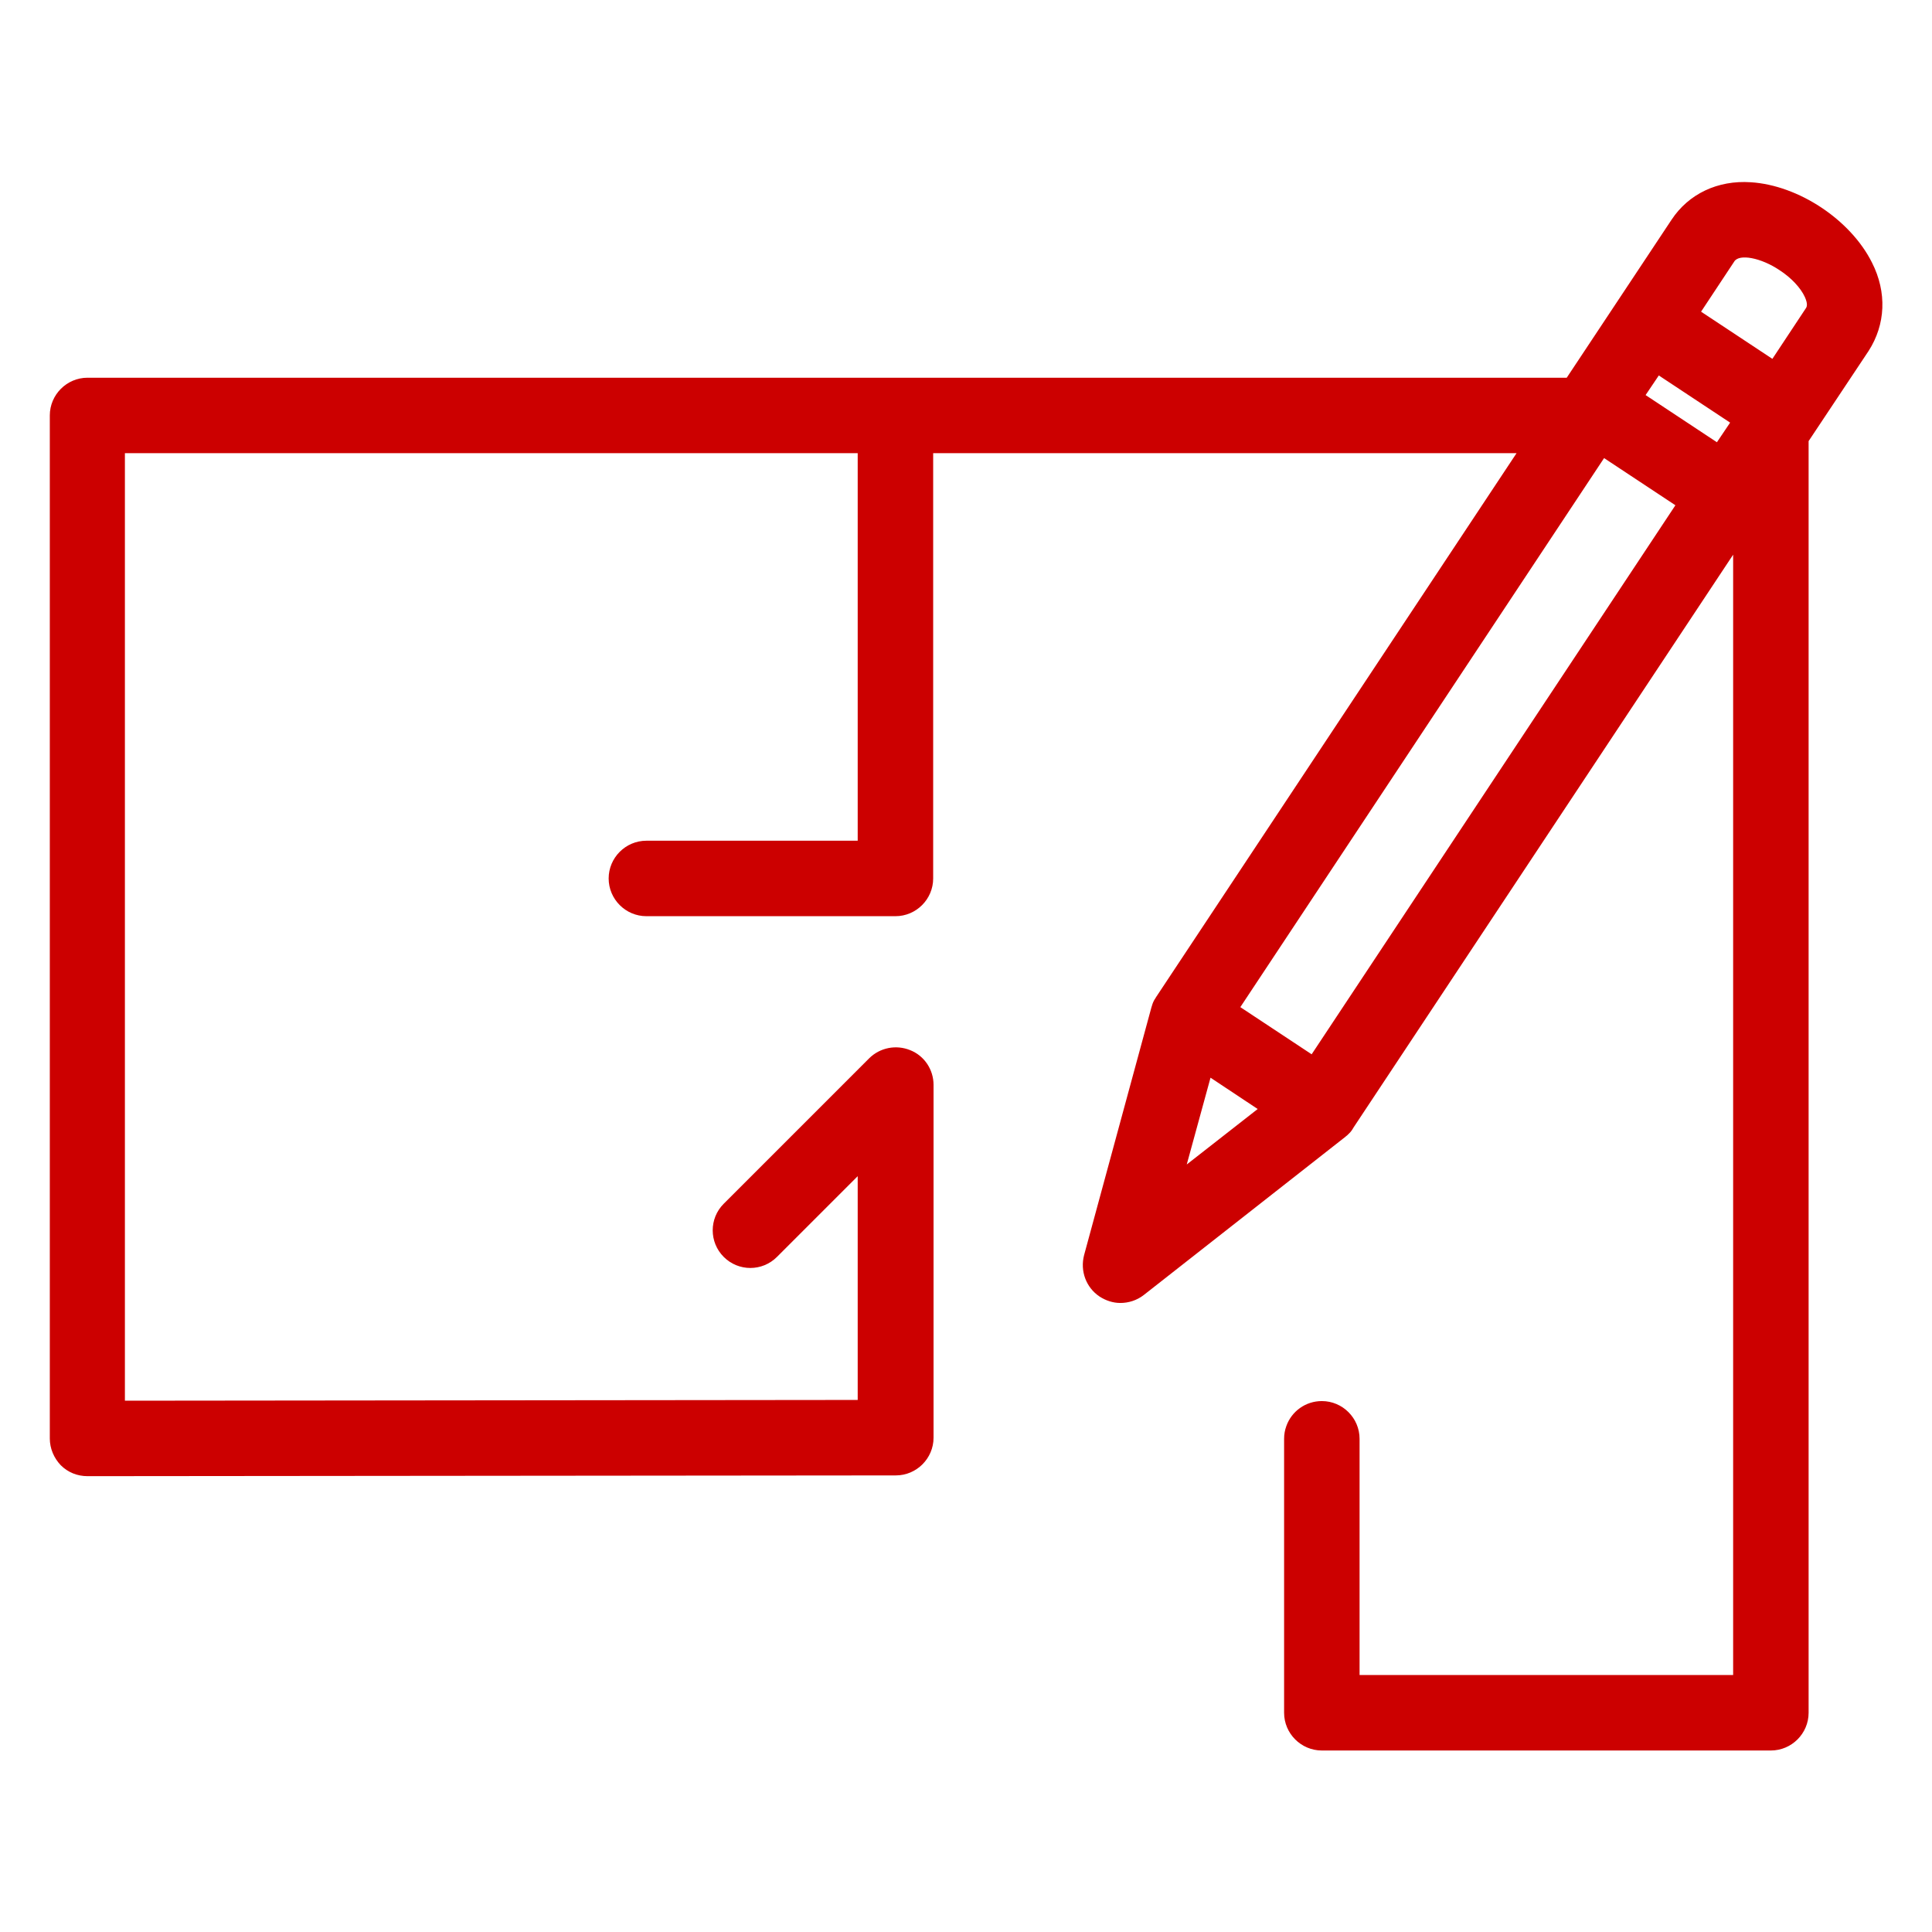 <?xml version="1.0" encoding="utf-8"?>
<!-- Generator: Adobe Illustrator 22.1.0, SVG Export Plug-In . SVG Version: 6.00 Build 0)  -->
<svg version="1.1" id="Layer_1" xmlns="http://www.w3.org/2000/svg" xmlns:xlink="http://www.w3.org/1999/xlink" x="0px" y="0px"
	 viewBox="0 0 512 512" style="enable-background:new 0 0 512 512;" xml:space="preserve">
<style type="text/css">
	.st0{fill:#CC0000;}
</style>
<path class="st0" d="M496.1,69.6c-5.7-11.4-19.5-20.5-32.1-21.3c-8.8-0.6-16.5,3.1-21,9.9l-27.8,41.9h-392c-5.5,0-10,4.5-10,10
	v271.1c0,2.7,1.1,5.2,2.9,7.1c1.9,1.9,4.4,2.9,7.1,2.9c0,0,0,0,0,0l214.2-0.2c5.5,0,10-4.5,10-10v-37.3v-56.2c0-4-2.4-7.7-6.2-9.2
	c-3.7-1.5-8-0.7-10.9,2.2l-38.5,38.5c-3.9,3.9-3.9,10.2,0,14.1c3.9,3.9,10.2,3.9,14.1,0l21.4-21.4V371l-194.2,0.2V120.1h194.2v102.7
	h-56c-5.5,0-10,4.5-10,10s4.5,10,10,10h66c5.5,0,10-4.5,10-10V120.1h154.6l-95.5,144.1c-0.1,0.2-0.2,0.3-0.3,0.5
	c-0.1,0.1-0.1,0.2-0.2,0.3c-0.4,0.7-0.6,1.4-0.8,2.1c0,0,0,0,0,0l-17.8,65.5c-1.1,4.2,0.5,8.6,4.1,11c1.7,1.1,3.6,1.7,5.5,1.7
	c2.2,0,4.4-0.7,6.2-2.1l53.4-41.9c0,0,0.1,0,0.1-0.1c0.3-0.2,0.5-0.4,0.8-0.7c0,0,0,0,0.1-0.1c0.3-0.3,0.5-0.5,0.7-0.8
	c0.1-0.1,0.1-0.2,0.2-0.3c0.1-0.2,0.2-0.3,0.3-0.5l100.6-151.8v296.9h-99v-62.6c0-5.5-4.5-10-10-10c-4.3,0-8,2.7-9.4,6.6
	c-0.4,1.1-0.6,2.2-0.6,3.4v72.6c0,5.5,4.5,10,10,10h119c5.5,0,10-4.5,10-10v-337l15.9-23.9C499.7,86,500.1,77.5,496.1,69.6z
	 M471.6,71.6c3.1,2,5.6,4.7,6.7,7.1c0.9,2,0.5,2.7,0.2,3.1l-8.8,13.3l-18.9-12.5l8.8-13.3C460.9,67.2,466.7,68.3,471.6,71.6z
	 M439.6,99.5l18.9,12.5l-3.5,5.2l-18.9-12.5L439.6,99.5z M444,133.9l-96.4,145.5l-18.9-12.5l96.4-145.5L444,133.9z M320.8,285.6
	l12.5,8.3l-18.8,14.7L320.8,285.6z"/>
</svg>
